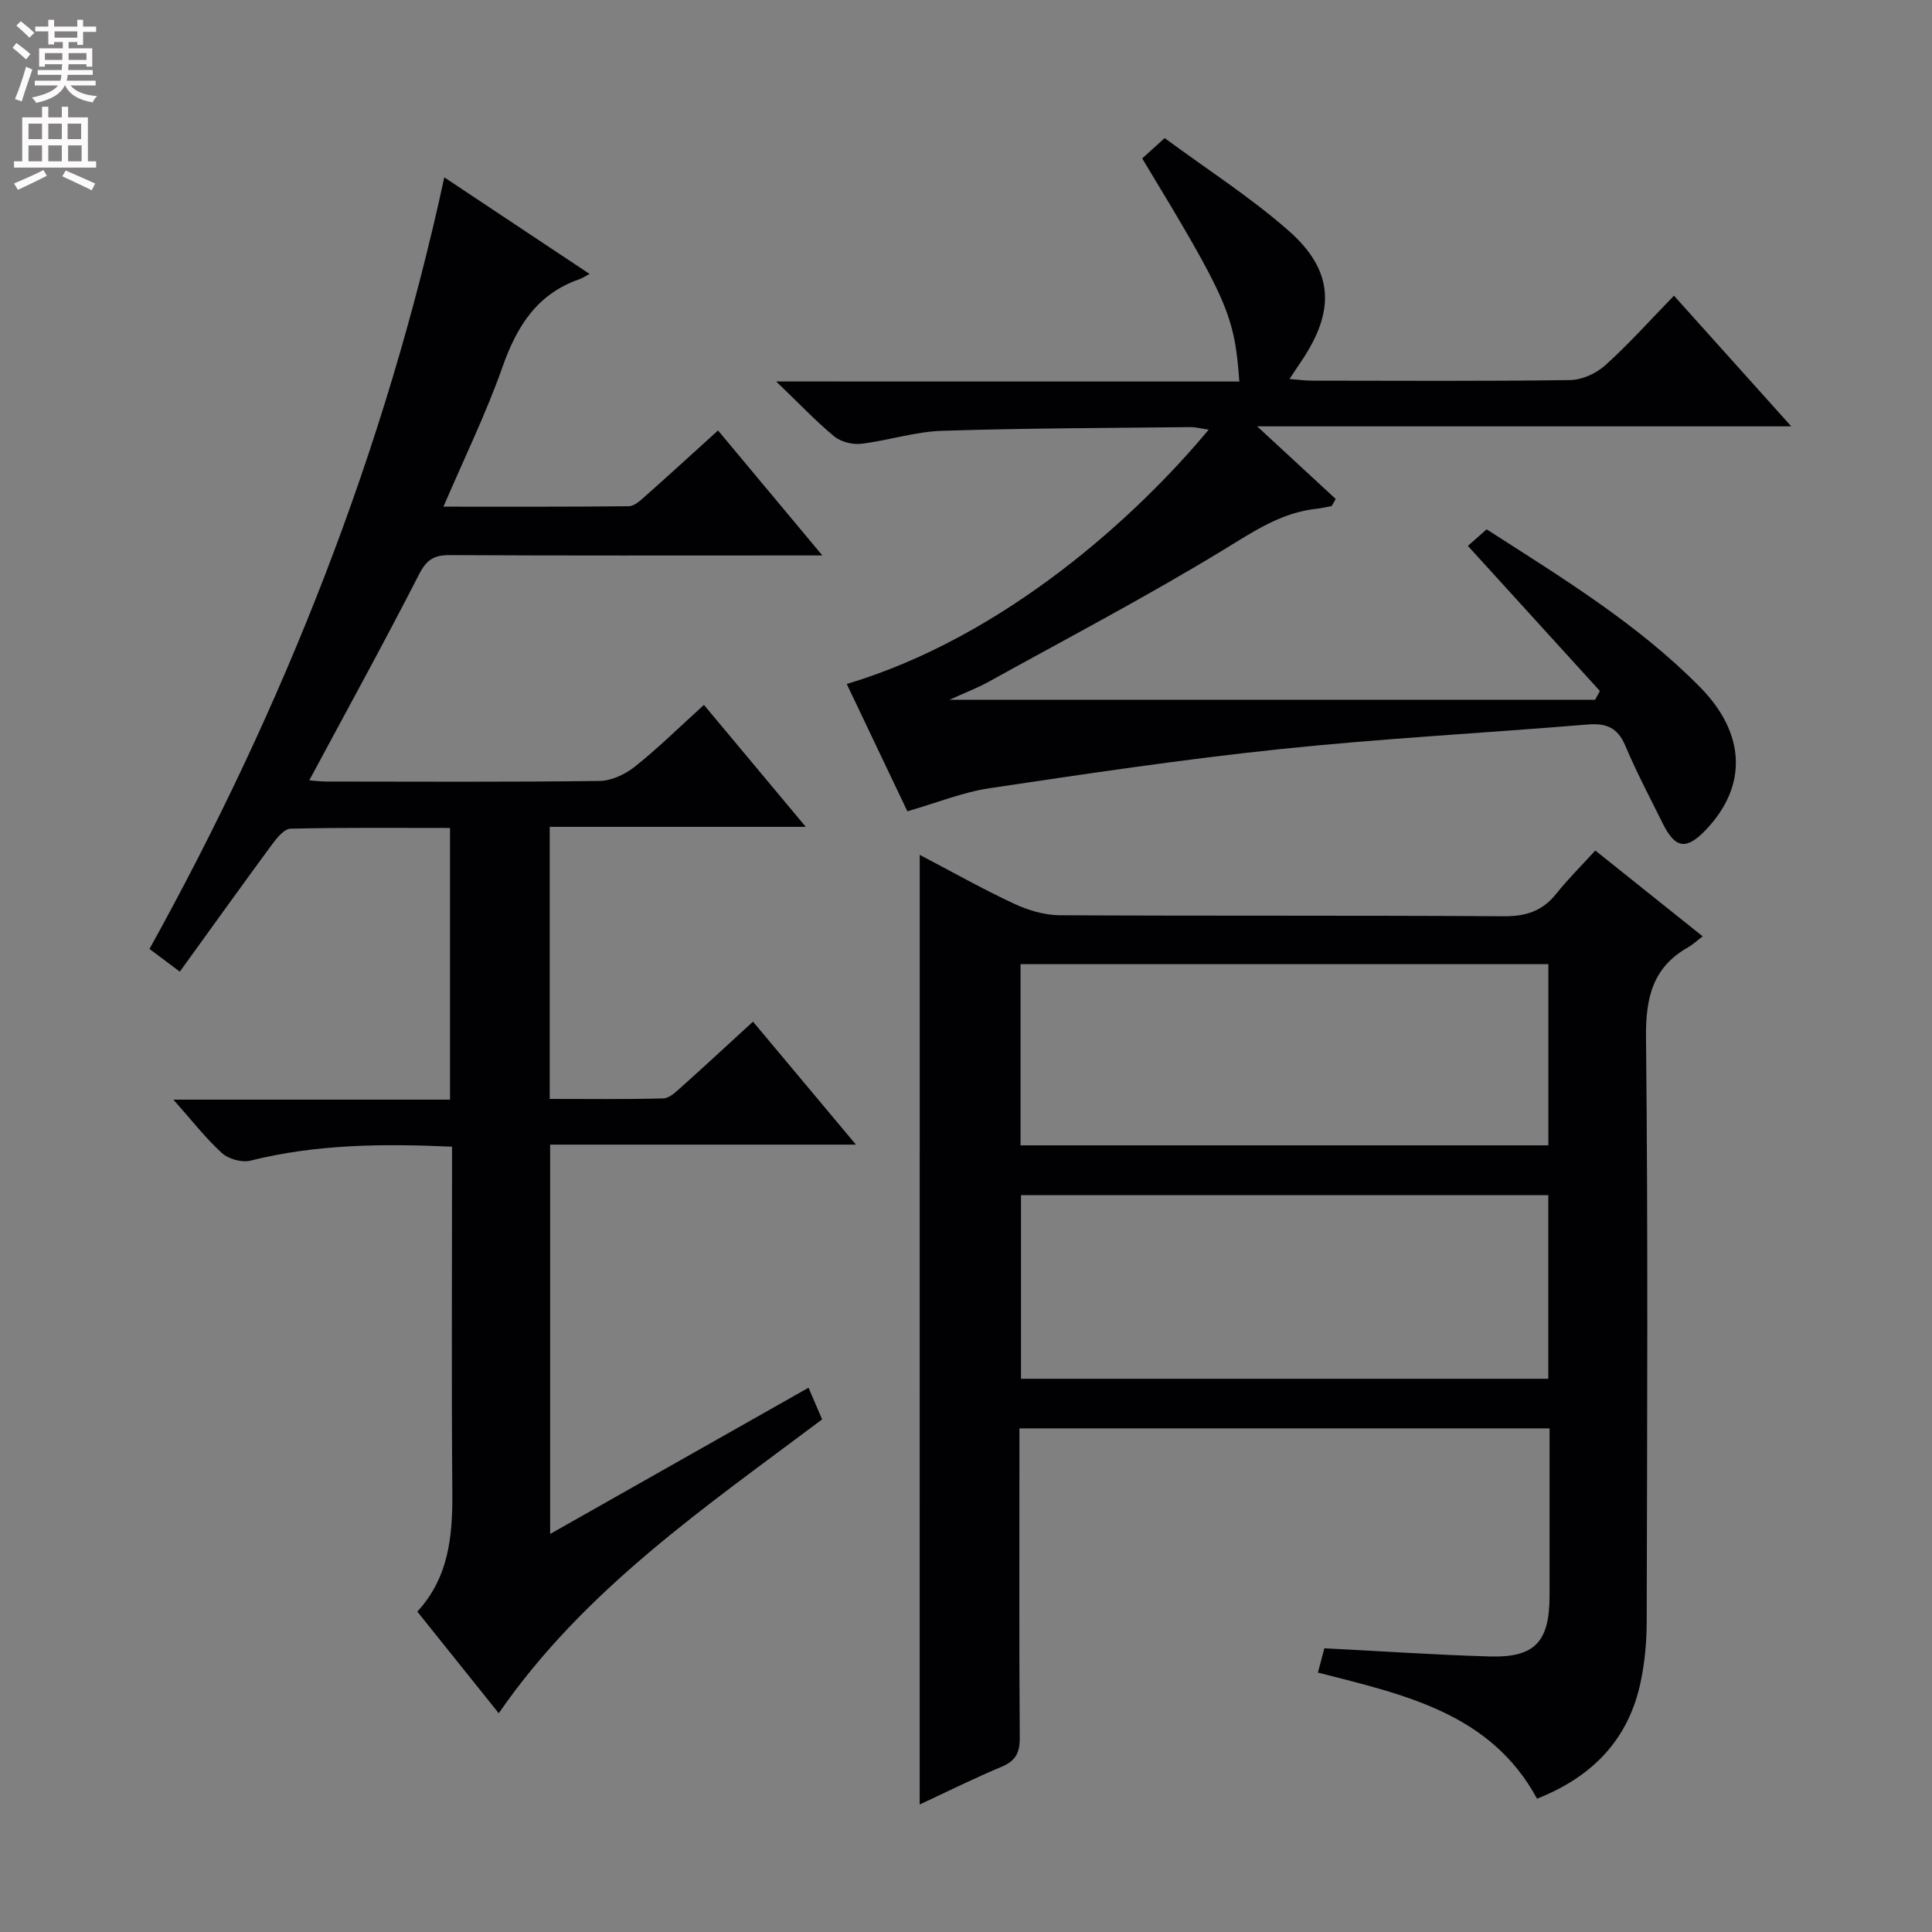 <svg enable-background="new 0 0 400 400" viewBox="0 0 400 400" xmlns="http://www.w3.org/2000/svg"><rect x="0" y="0" width="400" height="400" fill="#808080" stroke="none"/><g fill="#010103"><path d="m190.42 176.99c6.64 3.48 12.99 7.06 19.57 10.13 2.89 1.35 6.26 2.35 9.41 2.37 30.65.17 61.3.01 91.95.21 4.57.03 7.97-1.06 10.82-4.62 2.47-3.09 5.3-5.9 8.12-8.99 7.73 6.18 14.7 11.75 22.23 17.77-1.19.9-2.05 1.72-3.06 2.29-7.4 4.21-8.76 10.58-8.67 18.78.43 40.31.23 80.62.14 120.94-.01 4.13-.4 8.33-1.25 12.37-2.5 11.86-9.9 19.59-21.45 24.16-9.63-17.75-27.46-21.52-45.37-26.11.48-1.82.92-3.48 1.34-5.03 11.63.59 22.89 1.36 34.16 1.69 9.42.28 12.45-3 12.46-12.57.01-11.44 0-22.89 0-34.65-36.78 0-73 0-109.76 0v7.61c0 18.82-.07 37.65.07 56.47.02 3.12-.89 4.79-3.8 6-5.64 2.35-11.11 5.09-16.92 7.79.01-65.67.01-130.82.01-196.61zm130.14 70.46c-36.72 0-72.82 0-109.17 0v38.01h109.17c0-12.79 0-25.21 0-38.01zm.01-47.83c-36.83 0-73.04 0-109.28 0v37.51h109.28c0-12.75 0-25.02 0-37.51z"/><path d="m148.66 89.12c7.11 8.52 13.92 16.67 21.6 25.88-2.73 0-4.41 0-6.1 0-23.66 0-47.32.06-70.98-.07-3.24-.02-4.81.86-6.38 3.91-7.33 14.31-15.09 28.41-22.77 42.72.8.06 2.2.25 3.59.25 18.83.02 37.66.12 56.48-.12 2.49-.03 5.35-1.37 7.35-2.97 4.8-3.82 9.19-8.16 14.29-12.78 6.83 8.18 13.56 16.24 21.09 25.25-18.29 0-35.45 0-53.02 0v56.33c7.97 0 15.76.11 23.53-.11 1.25-.03 2.6-1.34 3.68-2.31 4.84-4.32 9.59-8.74 14.88-13.58 6.95 8.31 13.79 16.48 21.31 25.46-21.68 0-42.25 0-63.31 0v80.61c18.04-10.21 35.62-20.16 53.5-30.28.98 2.28 1.8 4.21 2.81 6.56-24.12 18.12-49.25 35.19-66.95 60.84-5.62-7.01-11.11-13.87-16.86-21.04 6.55-7.11 7.32-15.71 7.25-24.72-.18-21.83-.06-43.66-.06-65.48 0-1.95 0-3.89 0-6.06-14.49-.66-28.2-.5-41.75 2.89-1.77.44-4.53-.33-5.9-1.58-3.38-3.07-6.21-6.74-10.04-11.05h57.27c0-18.89 0-37.25 0-56.25-11.12 0-22.06-.11-33 .15-1.32.03-2.84 1.9-3.83 3.24-6.37 8.65-12.63 17.39-19.11 26.36-2.77-2.07-4.47-3.34-6.28-4.7 27.83-50.23 48.73-102.97 61.04-159.75 10.08 6.7 19.68 13.08 30.08 20-.96.5-1.5.87-2.09 1.08-8.77 3.04-12.97 9.73-15.94 18.16-3.4 9.65-7.92 18.9-12.23 28.94 13.2 0 25.79.05 38.38-.09 1.1-.01 2.31-1.11 3.25-1.95 4.99-4.41 9.89-8.91 15.22-13.74z"/><path d="m256.59 78.99c-.99-13.73-2.38-16.89-20.11-46.19 1.18-1.07 2.5-2.27 4.65-4.21 8.67 6.4 17.66 12.16 25.6 19.12 9.41 8.24 9.78 16.55 2.75 27-.73 1.08-1.45 2.17-2.51 3.76 1.85.14 3.24.34 4.63.34 17.83.02 35.67.13 53.49-.12 2.47-.04 5.4-1.38 7.26-3.06 4.82-4.33 9.16-9.2 14.23-14.41 8.02 8.93 15.7 17.49 24.28 27.05-37.16 0-73.13 0-110.58 0 6.17 5.71 11.22 10.38 16.27 15.04-.28.49-.57.97-.85 1.46-1.03.19-2.06.45-3.1.56-7.33.78-13.06 4.71-19.23 8.47-15.87 9.67-32.35 18.32-48.62 27.32-2.44 1.35-5.07 2.35-8.18 3.77h133.68c.33-.61.66-1.22.99-1.83-8.99-9.88-17.98-19.76-27.33-30.04 1.05-.93 2.36-2.08 3.88-3.43 15.47 9.95 31.14 19.47 44.11 32.59 9.61 9.71 9.91 20.57 1.29 29.62-4.04 4.24-6.33 3.93-8.93-1.3-2.66-5.36-5.46-10.66-7.78-16.16-1.58-3.72-3.95-4.65-7.76-4.34-21.2 1.76-42.47 2.88-63.62 5.09-20.14 2.11-40.18 5.11-60.22 8.1-5.52.82-10.84 3-17.02 4.78-4.05-8.5-8.28-17.4-12.55-26.36 32.86-9.82 60.18-34.9 74.93-52.65-1.5-.22-2.67-.55-3.84-.53-17.15.19-34.3.21-51.44.77-5.57.18-11.08 2.02-16.66 2.68-1.81.21-4.21-.39-5.58-1.53-3.83-3.16-7.26-6.8-12.02-11.37 32.92.01 64.24.01 95.89.01z"/></g><path d="m2.6 9.9.8-1c.9.7 1.9 1.4 2.9 2.3l-.9 1.1c-1.1-1-2-1.8-2.8-2.4zm.5 10.6c.9-2.1 1.6-4.3 2.3-6.7.4.2.8.4 1.3.6-.7 2.1-1.5 4.3-2.2 6.6zm.3-15.2.9-.9c1 .8 2 1.6 2.8 2.4l-1 1c-.9-.9-1.8-1.7-2.7-2.5zm12.6-1.2h1.2v1.4h2.7v1.1h-2.7v2.7h-1.2v-.6h-1.8v1.3h4.9v3.8h-1.2v-.5h-3.7c0 .4-.1.9-.1 1.2h5.1v1h-5.2c0 .5-.1.9-.2 1.2h6v1h-5.2c1.1 1.3 2.9 2 5.5 2.2-.4.4-.7.8-.9 1.3-2.9-.5-4.8-1.6-5.7-3.5h-.1c-.8 1.7-2.7 2.9-5.9 3.6-.2-.4-.6-.8-.9-1.1 2.8-.6 4.6-1.4 5.4-2.5h-4.8v-1h5.3c.1-.3.2-.7.2-1.2h-4.9v-1h5c0-.4 0-.8.1-1.2h-3.6v.5h-1.2v-3.8h4.9v-1.3h-1.8v.5h-1.2v-2.7h-2.7v-1h2.7v-1.4h1.2v1.4h4.8zm-6.7 8.3h3.6c0-.4 0-.9 0-1.4h-3.6zm1.9-4.6h4.8v-1.3h-4.7v1.3zm6.7 3.2h-3.7v1.4h3.7z" fill="#fcfafa"/><path d="m8.7 22.1h1.3v2.2h2.8v-2.2h1.3v2.2h4.1v9.1h1.7v1.3h-17v-1.3h1.7v-9.1h4.1zm.3 13.1.7 1.2c-1.8.9-3.8 1.9-6 2.9-.2-.4-.5-.8-.8-1.3 2.3-1 4.4-1.9 6.1-2.8zm-3.1-6.4h2.8v-3.2h-2.8zm0 4.6h2.8v-3.3h-2.8zm4.1-4.6h2.8v-3.2h-2.8zm0 4.6h2.8v-3.3h-2.8zm3.6 1.9c2.1.9 4.1 1.8 6.1 2.7l-.7 1.4c-2.2-1.1-4.2-2-6.1-2.9zm3.2-9.7h-2.8v3.2h2.8zm-2.7 7.8h2.8v-3.3h-2.8z" fill="#fcfafa"/></svg>